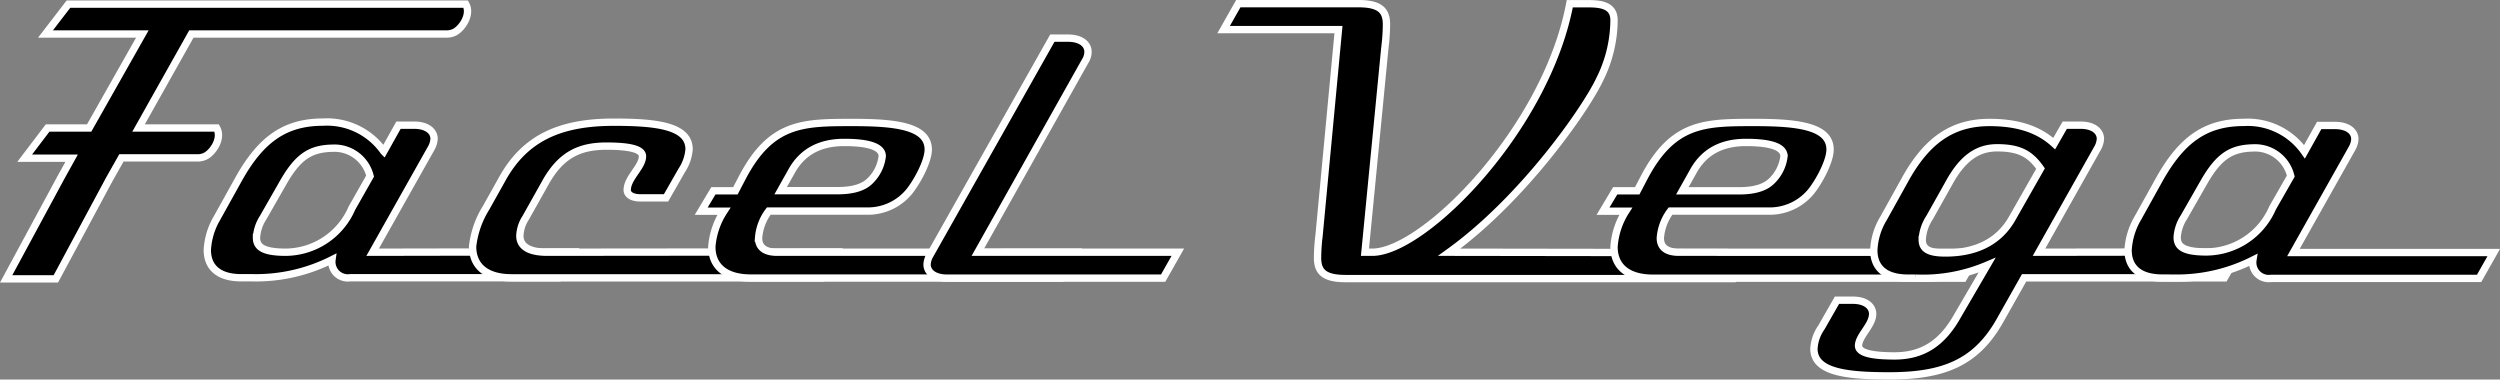 <svg id="Calque_1" data-name="Calque 1" xmlns="http://www.w3.org/2000/svg" viewBox="0 0 340.67 51.72"><rect x="0" y="0" width="340.67" height="51.72" fill="#808080" stroke="none"/><defs><style>.cls-1,.cls-2{stroke:#fff;}.cls-1{stroke-miterlimit:10;}</style></defs><title>black-logo-facel-vega-vecto</title><g id="Calque_2" data-name="Calque 2"><g id="Calque_1-2" data-name="Calque 1-2"><path d="M50.78,34.37l8-14.21a2.94,2.94,0,0,0,.37-1.23c0-1.12-1.07-1.87-2.67-1.87H54.3l-2,3.58a9.46,9.46,0,0,0-8.28-4c-5.18,0-8.44,2.35-11.43,7.64l-3,5.4a9.61,9.61,0,0,0-1.34,4.38c0,2.14,1.28,3.79,4.65,3.79h1.5a23,23,0,0,0,10.84-2.46,2.18,2.18,0,0,0,2.46,2.46H76.1l2-3.53Zm-2.83-6a9.9,9.9,0,0,1-9,6c-3.26,0-4-.8-4-2a5.64,5.64,0,0,1,.91-2.72l2.72-4.76c2.19-3.85,4-4.7,7.1-4.7A5,5,0,0,1,50.43,24Z" transform="translate(0 0)"/><path class="cls-1" d="M50.78,34.37l8-14.21a2.94,2.94,0,0,0,.37-1.23c0-1.12-1.07-1.87-2.67-1.87H54.3l-2,3.58a9.46,9.46,0,0,0-8.28-4c-5.18,0-8.44,2.35-11.43,7.64l-3,5.4a9.61,9.61,0,0,0-1.34,4.38c0,2.14,1.28,3.79,4.65,3.79h1.5a23,23,0,0,0,10.84-2.46,2.18,2.18,0,0,0,2.46,2.46H76.1l2-3.53Zm-2.83-6a9.9,9.9,0,0,1-9,6c-3.26,0-4-.8-4-2a5.64,5.64,0,0,1,.91-2.72l2.72-4.76c2.19-3.85,4-4.7,7.1-4.7A5,5,0,0,1,50.43,24Z" transform="translate(0 0)"/><path d="M74.58,34.37c-2.24,0-3.74-.64-3.74-2.24a4.84,4.84,0,0,1,.8-2.46l2.67-4.76c2.08-3.74,4.59-5,8.33-5,3.58,0,4.91.53,4.91,1.39,0,1.44-2.08,2.94-2.08,4.59,0,.64.69,1.07,1.76,1.07h3.53l2.14-3.74a6.08,6.08,0,0,0,1-2.88c0-3.21-4.54-3.69-10.26-3.69-7.37,0-12.07,2.19-15.12,7.59l-2.3,4.11a12.55,12.55,0,0,0-1.82,5.24c0,2.72,1.92,4.27,5.29,4.27H112l2-3.53Z" transform="translate(0 0)"/><path class="cls-1" d="M74.58,34.37c-2.24,0-3.74-.64-3.74-2.24a4.84,4.84,0,0,1,.8-2.46l2.67-4.76c2.08-3.74,4.59-5,8.33-5,3.58,0,4.91.53,4.91,1.39,0,1.44-2.08,2.94-2.08,4.59,0,.64.69,1.07,1.76,1.07h3.53l2.14-3.74a6.08,6.08,0,0,0,1-2.88c0-3.21-4.54-3.69-10.26-3.69-7.37,0-12.07,2.19-15.12,7.59l-2.3,4.11a12.55,12.55,0,0,0-1.82,5.24c0,2.72,1.92,4.27,5.29,4.27H112l2-3.53Z" transform="translate(0 0)"/><path d="M105.88,34.37c-1.55,0-2.51-.59-2.51-1.92a6.88,6.88,0,0,1,1.39-3.69H118a7.29,7.29,0,0,0,5.82-2.56c1.07-1.28,2.67-4.17,2.67-5.82,0-3.21-4.54-3.69-10.26-3.69-6.84,0-11.17,0-15.12,7.59l-.9,1.72h-3l-1.66,2.78h3.1A10.31,10.31,0,0,0,97,33.62c0,2.72,1.92,4.27,5.29,4.27H144.6l2-3.53Zm2-11.06c1.55-2.78,4.06-3.9,7.16-3.9,3.31,0,5.18.59,5.18,1.87a5.56,5.56,0,0,1-1.66,3.37c-.85.85-2.24,1.33-4.43,1.33h-7.75Z" transform="translate(0 0)"/><path class="cls-1" d="M105.88,34.37c-1.55,0-2.51-.59-2.51-1.92a6.88,6.88,0,0,1,1.39-3.69H118a7.29,7.29,0,0,0,5.82-2.56c1.07-1.28,2.67-4.17,2.67-5.82,0-3.21-4.54-3.69-10.26-3.69-6.84,0-11.17,0-15.12,7.59l-.9,1.72h-3l-1.66,2.78h3.1A10.31,10.31,0,0,0,97,33.62c0,2.72,1.92,4.27,5.29,4.27H144.6l2-3.53Zm2-11.06c1.55-2.78,4.06-3.9,7.16-3.9,3.31,0,5.18.59,5.18,1.87a5.56,5.56,0,0,1-1.66,3.37c-.85.85-2.24,1.33-4.43,1.33h-7.75Z" transform="translate(0 0)"/><path class="cls-1" d="M133.25,34.37H160.5l-2,3.53H129c-1.6,0-2.67-.75-2.67-1.87a2.73,2.73,0,0,1,.37-1.23L143.4,5.2h2.19c1.6,0,2.67.75,2.67,1.87a2.33,2.33,0,0,1-.37,1.23Z" transform="translate(0 0)"/><path class="cls-2" d="M7.61,38l7.31-13.61h0l1.63-2.88H26.79a2.37,2.37,0,0,0,1.27-.27c1-.55,2.25-2.41,1.46-3.8H18.88l7.2-12.81h34.7A2.37,2.37,0,0,0,62,4.36c1-.55,2.25-2.41,1.46-3.8H9.33L6.2,4.63H19.4L12.15,17.44H6.49L3.36,21.56h6.4L8.28,24.23h0L.84,38Z" transform="translate(0 0)"/><path d="M197.48,34.37c10.1-7.27,18.59-19.5,20.46-23.45a18.26,18.26,0,0,0,2-8.17c0-2-1.76-2.24-3.47-2.24h-2.56C210.68,17.65,194,34.37,187,34.37h-1l2.72-27.94a25,25,0,0,0,.21-3.1c0-1.82-.8-2.83-3.79-2.83h-16.4l-2,3.53h15.65l-2.64,28a26.5,26.5,0,0,0-.21,3.1c0,1.82.8,2.83,3.79,2.83h52.89l2-3.53Z" transform="translate(0 0)"/><path class="cls-1" d="M197.48,34.37c10.1-7.27,18.59-19.5,20.46-23.45a18.26,18.26,0,0,0,2-8.17c0-2-1.76-2.24-3.47-2.24h-2.56C210.68,17.65,194,34.37,187,34.37h-1l2.72-27.94a25,25,0,0,0,.21-3.1c0-1.82-.8-2.83-3.79-2.83h-16.4l-2,3.53h15.65l-2.64,28a26.5,26.5,0,0,0-.21,3.1c0,1.82.8,2.83,3.79,2.83h52.89l2-3.53Z" transform="translate(0 0)"/><path d="M228.76,34.37c-1.55,0-2.51-.59-2.51-1.92a6.88,6.88,0,0,1,1.39-3.69h13.25a7.29,7.29,0,0,0,5.82-2.56c1.07-1.28,2.67-4.17,2.67-5.82,0-3.21-4.54-3.69-10.26-3.69-6.84,0-11.16,0-15.12,7.59L223.1,26h-3l-1.66,2.78h3.1a10.31,10.31,0,0,0-1.6,4.86c0,2.72,1.92,4.27,5.29,4.27h42.31l2-3.53Zm2-11.06c1.55-2.78,4.06-3.9,7.16-3.9,3.31,0,5.18.59,5.18,1.87a5.56,5.56,0,0,1-1.66,3.37C240.59,25.5,239.2,26,237,26h-7.75Z" transform="translate(0 0)"/><path class="cls-1" d="M228.76,34.37c-1.55,0-2.51-.59-2.51-1.92a6.88,6.88,0,0,1,1.39-3.69h13.25a7.29,7.29,0,0,0,5.82-2.56c1.07-1.28,2.67-4.17,2.67-5.82,0-3.21-4.54-3.69-10.26-3.69-6.84,0-11.16,0-15.12,7.59L223.1,26h-3l-1.66,2.78h3.1a10.31,10.31,0,0,0-1.6,4.86c0,2.72,1.92,4.27,5.29,4.27h42.31l2-3.53Zm2-11.06c1.55-2.78,4.06-3.9,7.16-3.9,3.31,0,5.18.59,5.18,1.87a5.56,5.56,0,0,1-1.66,3.37C240.59,25.5,239.2,26,237,26h-7.75Z" transform="translate(0 0)"/><path d="M277.85,34.37l8-14.21a2.94,2.94,0,0,0,.37-1.23c0-1.12-1.07-1.87-2.67-1.87h-2.19l-1.44,2.51c-1.76-1.6-4.33-2.88-8.81-2.88-5.13,0-8.55,2.51-11.43,7.64l-3,5.4a9.1,9.1,0,0,0-1.34,4.38c0,2.14,1.28,3.79,4.65,3.79h1a22.33,22.33,0,0,0,9.78-1.76l-4,6.86c-2.08,3.74-4.75,5.5-8.6,5.5-3.58,0-4.91-.54-4.91-1.39,0-1.34,1.92-2.78,1.92-4.33,0-1.12-1.07-1.87-2.67-1.87h-2.19l-2.14,3.74a5.55,5.55,0,0,0-1,2.88c0,3.21,4.54,3.69,10.26,3.69,7.37,0,11.86-1.76,15.12-7.59l3.26-5.77h27.3l2-3.53Zm-3.63-4.65c-1.92,3.42-5.24,4.75-9.13,4.75-2.51,0-3.15-.69-3.15-1.82a6,6,0,0,1,1-3l2.67-4.76c1.71-3.1,3.69-4.75,6.52-4.75,3.1,0,4.54.86,5.93,2.83Z" transform="translate(0 0)"/><path class="cls-1" d="M277.85,34.37l8-14.21a2.94,2.94,0,0,0,.37-1.23c0-1.12-1.07-1.87-2.67-1.87h-2.19l-1.44,2.51c-1.76-1.6-4.33-2.88-8.81-2.88-5.13,0-8.55,2.51-11.43,7.64l-3,5.4a9.1,9.1,0,0,0-1.34,4.38c0,2.14,1.28,3.79,4.65,3.79h1a22.33,22.33,0,0,0,9.78-1.76l-4,6.86c-2.08,3.74-4.75,5.5-8.6,5.5-3.58,0-4.91-.54-4.91-1.39,0-1.34,1.92-2.78,1.92-4.33,0-1.12-1.07-1.87-2.67-1.87h-2.19l-2.14,3.74a5.55,5.55,0,0,0-1,2.88c0,3.21,4.54,3.69,10.26,3.69,7.37,0,11.86-1.76,15.12-7.59l3.26-5.77h27.3l2-3.53Zm-3.63-4.65c-1.92,3.42-5.24,4.75-9.13,4.75-2.51,0-3.15-.69-3.15-1.82a6,6,0,0,1,1-3l2.67-4.76c1.71-3.1,3.69-4.75,6.52-4.75,3.1,0,4.54.86,5.93,2.83Z" transform="translate(0 0)"/><path class="cls-2" d="M294.64,37.89c-3.37,0-4.65-1.66-4.65-3.79a9.62,9.62,0,0,1,1.33-4.38l3-5.4c3-5.29,6.25-7.64,11.43-7.64a9.46,9.46,0,0,1,8.28,4l2-3.58h2.19c1.6,0,2.67.75,2.67,1.87a2.94,2.94,0,0,1-.37,1.23l-8,14.21h27.3l-2,3.53H309.44a2.18,2.18,0,0,1-2.44-2.5,23,23,0,0,1-10.84,2.46ZM312.16,24a5,5,0,0,0-4.75-3.85c-3.1,0-4.91.86-7.1,4.7l-2.72,4.76a5.64,5.64,0,0,0-.91,2.72c0,1.23.75,2,4,2a9.9,9.9,0,0,0,9-6Z" transform="translate(0 0)"/></g></g></svg>